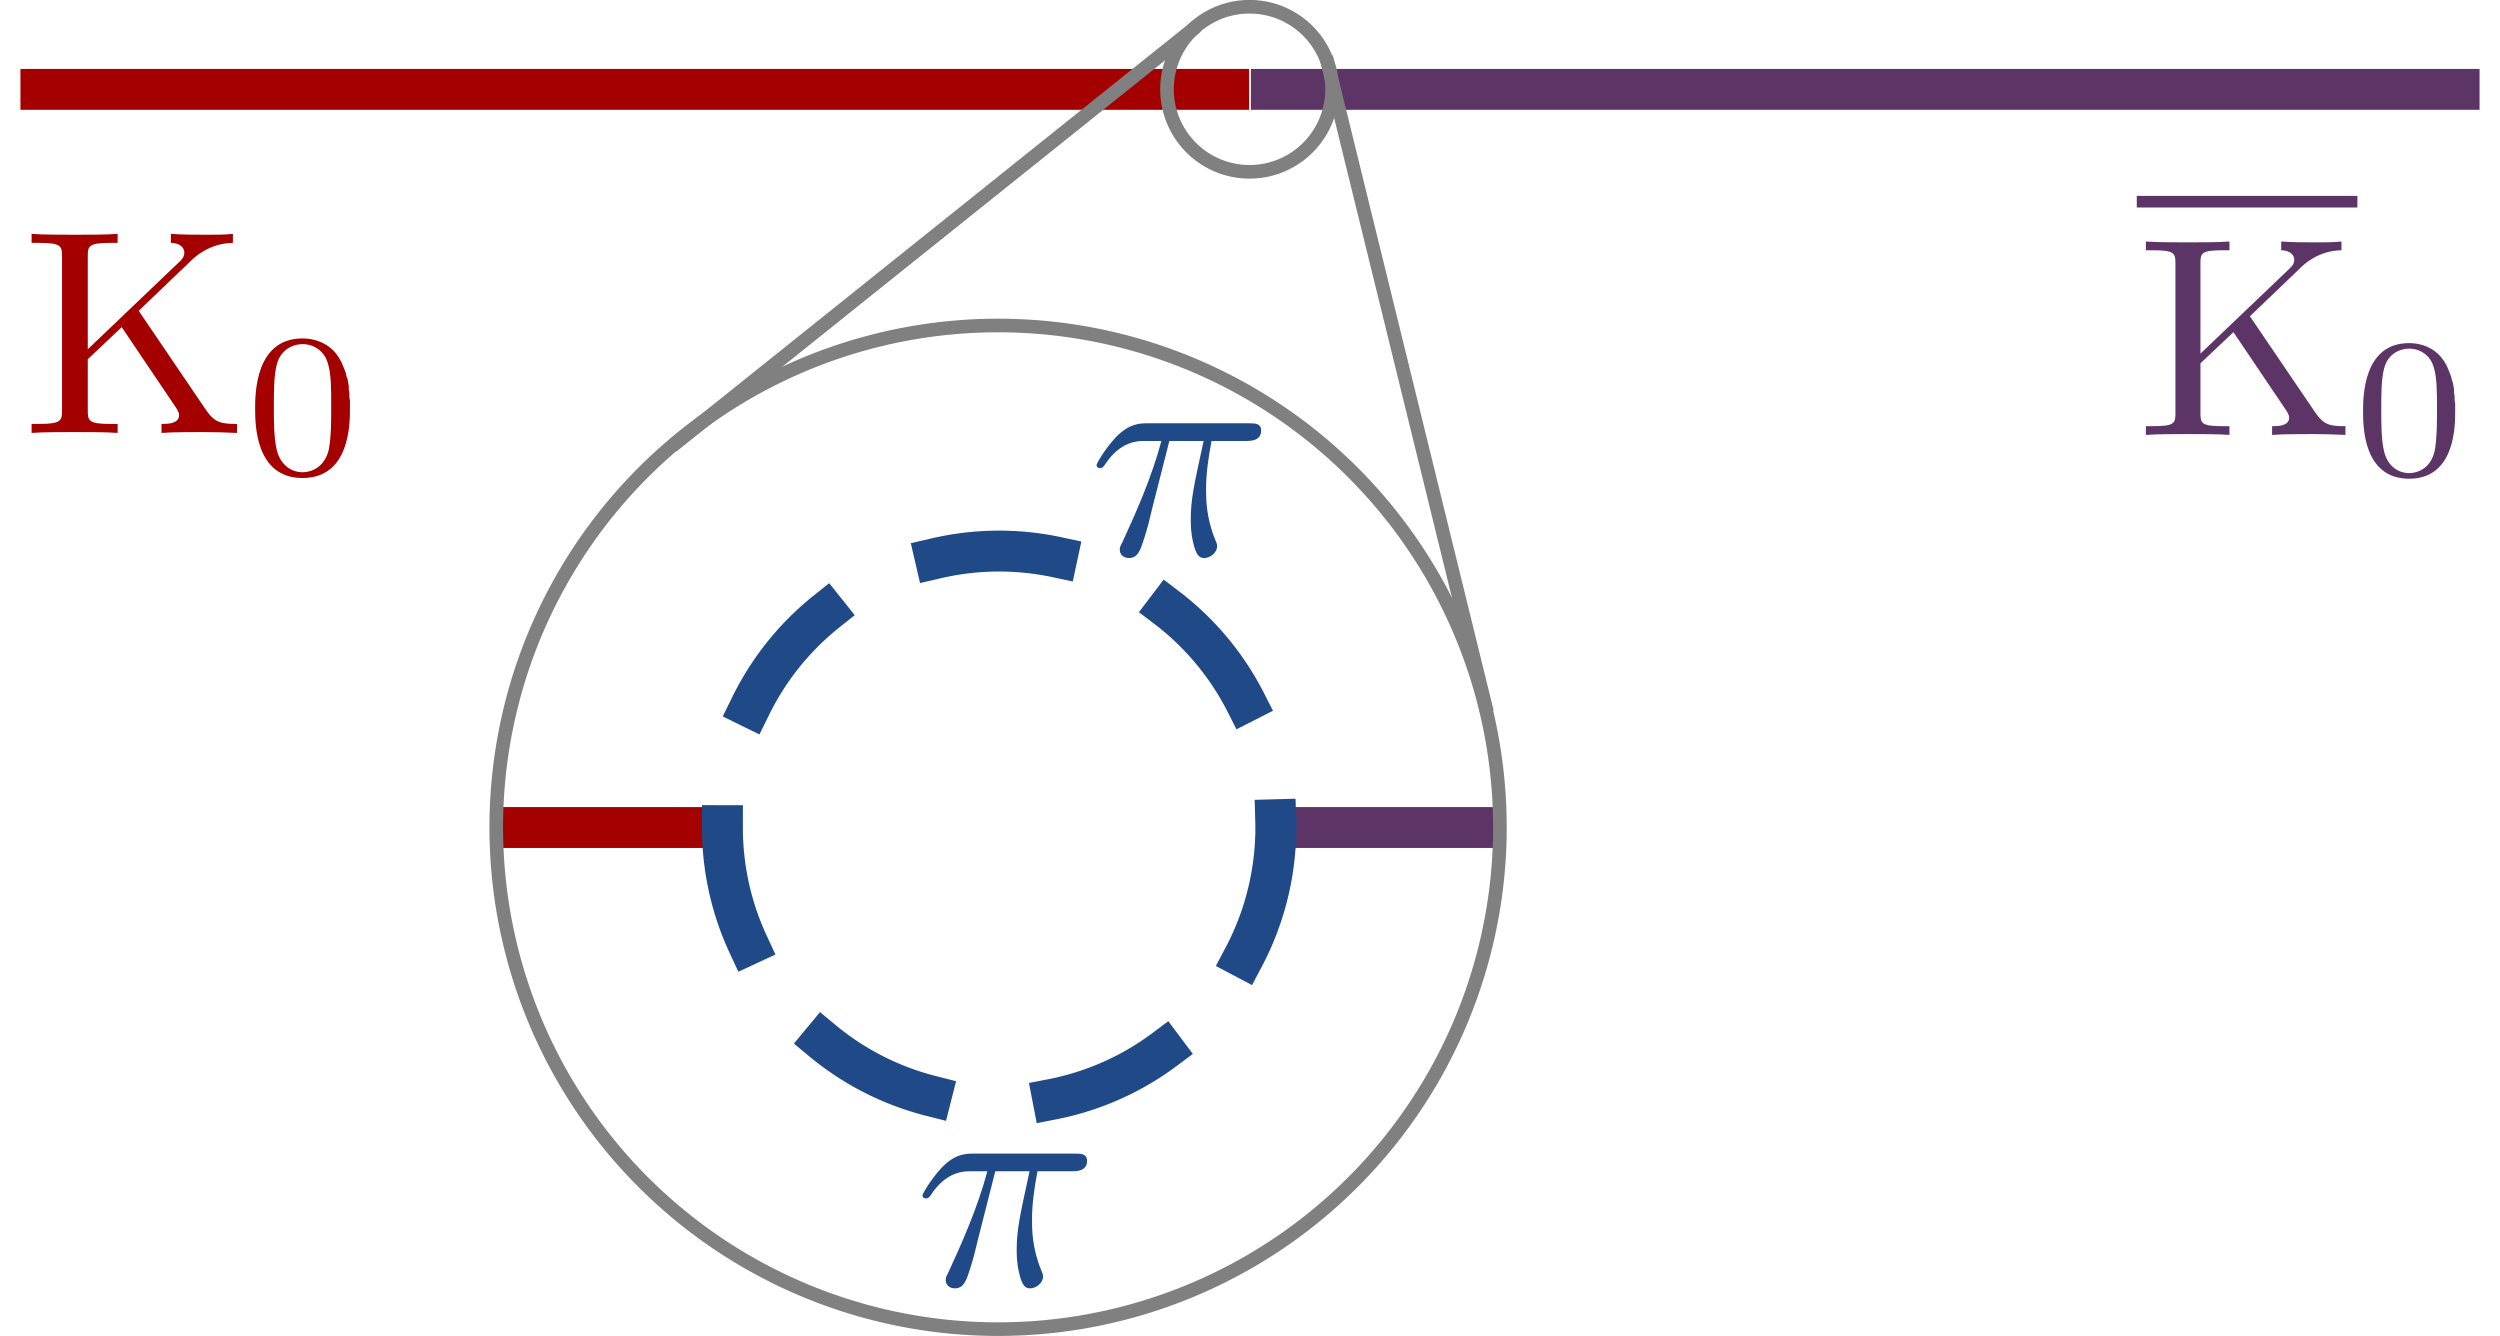 <?xml version="1.0" encoding="UTF-8" standalone="no"?>
<!-- Created with Inkscape (http://www.inkscape.org/) -->
<svg
   xmlns:dc="http://purl.org/dc/elements/1.1/"
   xmlns:cc="http://web.resource.org/cc/"
   xmlns:rdf="http://www.w3.org/1999/02/22-rdf-syntax-ns#"
   xmlns:svg="http://www.w3.org/2000/svg"
   xmlns="http://www.w3.org/2000/svg"
   xmlns:sodipodi="http://sodipodi.sourceforge.net/DTD/sodipodi-0.dtd"
   xmlns:inkscape="http://www.inkscape.org/namespaces/inkscape"
   id="svg2"
   sodipodi:version="0.32"
   inkscape:version="0.45.1"
   width="183.497"
   height="98.086"
   version="1.0"
   sodipodi:docbase="/home/jens/privado/wiki/svgconv/phys"
   sodipodi:docname="Kkbar_had.svg"
   inkscape:output_extension="org.inkscape.output.svg.inkscape">
  <sodipodi:namedview
     inkscape:window-height="991"
     inkscape:window-width="1278"
     inkscape:pageshadow="2"
     inkscape:pageopacity="0.0"
     guidetolerance="10.0"
     gridtolerance="10.0"
     objecttolerance="10.0"
     borderopacity="1.0"
     bordercolor="#666666"
     pagecolor="#ffffff"
     id="base"
     inkscape:zoom="5.0181772"
     inkscape:cx="98.077879"
     inkscape:cy="55.853122"
     inkscape:window-x="0"
     inkscape:window-y="0"
     inkscape:current-layer="layer1" />
  <defs
     id="defs5" />
  <g
     inkscape:label="draw"
     style="display:inline"
     transform="translate(-0.755,-1.018)"
     id="layer1"
     inkscape:groupmode="layer">
    <g
       id="g2389">
      <g
         transform="translate(0,-9.9637758e-2)"
         id="g2188">
        <path
           style="fill:none;fill-rule:evenodd;stroke:#a40000;stroke-width:3;stroke-linecap:butt;stroke-linejoin:miter;stroke-opacity:1"
           d="M 2.255,7.677 L 92.437,7.677"
           id="path2162" />
        <path
           style="fill:none;fill-rule:evenodd;stroke:#5c3566;stroke-width:3;stroke-linecap:butt;stroke-linejoin:miter;stroke-opacity:1"
           id="path2168"
           d="M 182.752,7.677 L 92.57,7.677" />
      </g>
      <path
         style="fill:none;fill-opacity:1;stroke:#808080;stroke-width:0.698;stroke-linecap:square;stroke-linejoin:miter;stroke-miterlimit:4;stroke-dasharray:none;stroke-dashoffset:0;stroke-opacity:1"
         id="path2164"
         sodipodi:cx="103.70909"
         sodipodi:cy="18.99091"
         sodipodi:type="arc"
         d="M 107.936 18.991 A 4.227 4.227 0 1 1  99.482,18.991 A 4.227 4.227 0 1 1  107.936 18.991 z"
         transform="matrix(1.433,0,0,1.433,-56.146,-19.643)"
         sodipodi:rx="4.2272725"
         sodipodi:ry="4.2272725" />
      <path
         style="fill:none;fill-rule:evenodd;stroke:#a40000;stroke-width:3;stroke-linecap:square;stroke-linejoin:miter;stroke-miterlimit:4.7;stroke-dasharray:none;stroke-dashoffset:24.3;stroke-opacity:1"
         id="path5129"
         d="M 38.924,61.757 L 51.653,61.757" />
      <path
         style="fill:none;fill-rule:evenodd;stroke:#5c3566;stroke-width:3;stroke-linecap:square;stroke-linejoin:miter;stroke-miterlimit:4.7;stroke-dasharray:none;stroke-dashoffset:24.3;stroke-opacity:1"
         id="path2216"
         d="M 96.646,61.757 L 109.619,61.757" />
      <path
         style="fill:none;fill-opacity:1;stroke:#808080;stroke-width:1.048;stroke-linecap:square;stroke-linejoin:miter;stroke-miterlimit:4;stroke-dasharray:none;stroke-dashoffset:0;stroke-opacity:1"
         id="path2204"
         sodipodi:cx="89.759094"
         sodipodi:cy="38.718182"
         sodipodi:type="arc"
         d="M 128.368 38.718 A 38.609 38.609 0 1 1  51.15,38.718 A 38.609 38.609 0 1 1  128.368 38.718 z"
         transform="matrix(0.954,0,0,0.954,-11.617,24.805)"
         sodipodi:rx="38.609093"
         sodipodi:ry="38.609093" />
      <path
         style="fill:none;fill-opacity:1;stroke:#204a87;stroke-width:5.708;stroke-linecap:square;stroke-linejoin:miter;stroke-miterlimit:4;stroke-dasharray:17.125, 17.125;stroke-dashoffset:32.537;stroke-opacity:1"
         id="path2218"
         sodipodi:cx="89.759094"
         sodipodi:cy="38.718182"
         sodipodi:type="arc"
         d="M 128.368 38.718 A 38.609 38.609 0 1 1  51.15,38.718 A 38.609 38.609 0 1 1  128.368 38.718 z"
         transform="matrix(0.526,0,0,0.526,26.875,41.409)"
         sodipodi:rx="38.609093"
         sodipodi:ry="38.609093" />
      <path
         style="fill:none;fill-rule:evenodd;stroke:#808080;stroke-width:1px;stroke-linecap:butt;stroke-linejoin:miter;stroke-opacity:1"
         id="path7175"
         d="M 88.578,2.956 L 50.118,33.745" />
      <path
         style="fill:none;fill-rule:evenodd;stroke:#808080;stroke-width:1px;stroke-linecap:butt;stroke-linejoin:miter;stroke-opacity:1;display:inline"
         d="M 98.093,5.198 L 109.9,53.274"
         sodipodi:nodetypes="cc"
         id="path7181" />
      <g
         style="fill:#204a87;display:inline"
         transform="matrix(3.208,0,0,3.208,-403.626,-192.667)"
         id="g2817">
        <g
           font-variant="normal"
           style="font-style:normal;font-variant:normal;font-weight:normal;font-stretch:normal;letter-spacing:normal;word-spacing:normal;text-anchor:start;fill:#204a87;fill-opacity:1;stroke:#000000;stroke-width:0.312;stroke-linecap:butt;stroke-linejoin:miter;stroke-miterlimit:10.433;stroke-dasharray:none;stroke-dashoffset:0;stroke-opacity:1"
           id="g2819"
           font-size-adjust="none"
           word-spacing="normal"
           letter-spacing="normal"
           fill-rule="even-odd"
           transform="matrix(0.14,0,0,-0.14,-24.522,138.216)"
           font-stretch="normal"
           font-style="normal"
           stroke-miterlimit="10.433"
           xml:space="preserve"
           font-weight="normal"><path
             style="fill:#204a87;stroke-width:0"
             d="M 1238.2,364.58 L 1243.8,364.58 C 1242.2,357.21 1241.7,355.07 1241.7,351.73 C 1241.7,350.98 1241.7,349.64 1242.1,347.94 C 1242.6,345.75 1243.2,345.45 1243.9,345.45 C 1244.9,345.45 1246,346.35 1246,347.34 C 1246,347.64 1246,347.74 1245.7,348.44 C 1244.2,352.03 1244.2,355.27 1244.2,356.66 C 1244.2,359.3 1244.6,361.99 1245.1,364.58 L 1250.8,364.58 C 1251.4,364.58 1253.2,364.58 1253.2,366.27 C 1253.2,367.47 1252.2,367.47 1251.2,367.47 L 1234.6,367.47 C 1233.5,367.47 1231.6,367.47 1229.4,365.13 C 1227.6,363.18 1226.3,360.89 1226.3,360.64 C 1226.3,360.59 1226.3,360.15 1226.9,360.15 C 1227.3,360.15 1227.4,360.35 1227.7,360.75 C 1230.2,364.58 1233.1,364.58 1234.1,364.58 L 1236.9,364.58 C 1235.3,358.55 1232.6,352.53 1230.5,347.99 C 1230.1,347.25 1230.1,347.14 1230.1,346.8 C 1230.1,345.85 1230.9,345.45 1231.6,345.45 C 1233.1,345.45 1233.5,346.85 1234.1,348.69 C 1234.8,350.98 1234.8,351.08 1235.4,353.57 L 1238.2,364.58 z "
             id="path2821" /></g>      </g>
      <g
         style="fill:#204a87;display:inline"
         transform="matrix(3.208,0,0,3.208,-390.85,-246.272)"
         id="g2823">
        <g
           font-variant="normal"
           style="font-style:normal;font-variant:normal;font-weight:normal;font-stretch:normal;letter-spacing:normal;word-spacing:normal;text-anchor:start;fill:#204a87;fill-opacity:1;stroke:#000000;stroke-width:0.312;stroke-linecap:butt;stroke-linejoin:miter;stroke-miterlimit:10.433;stroke-dasharray:none;stroke-dashoffset:0;stroke-opacity:1"
           id="g2825"
           font-size-adjust="none"
           word-spacing="normal"
           letter-spacing="normal"
           fill-rule="even-odd"
           transform="matrix(0.14,0,0,-0.14,-24.522,138.216)"
           font-stretch="normal"
           font-style="normal"
           stroke-miterlimit="10.433"
           xml:space="preserve"
           font-weight="normal"><path
             style="fill:#204a87;stroke-width:0"
             d="M 1238.2,364.58 L 1243.8,364.58 C 1242.2,357.21 1241.7,355.07 1241.7,351.73 C 1241.7,350.98 1241.7,349.64 1242.1,347.94 C 1242.6,345.75 1243.2,345.45 1243.9,345.45 C 1244.9,345.45 1246,346.35 1246,347.34 C 1246,347.64 1246,347.74 1245.7,348.44 C 1244.2,352.03 1244.2,355.27 1244.2,356.66 C 1244.2,359.3 1244.6,361.99 1245.1,364.58 L 1250.8,364.58 C 1251.4,364.58 1253.2,364.58 1253.2,366.27 C 1253.2,367.47 1252.2,367.47 1251.2,367.47 L 1234.6,367.47 C 1233.5,367.47 1231.6,367.47 1229.4,365.13 C 1227.6,363.18 1226.3,360.89 1226.3,360.64 C 1226.3,360.59 1226.3,360.15 1226.9,360.15 C 1227.3,360.15 1227.4,360.35 1227.7,360.75 C 1230.2,364.58 1233.1,364.58 1234.1,364.58 L 1236.9,364.58 C 1235.3,358.55 1232.6,352.53 1230.5,347.99 C 1230.1,347.25 1230.1,347.14 1230.1,346.8 C 1230.1,345.85 1230.9,345.45 1231.6,345.45 C 1233.1,345.45 1233.5,346.85 1234.1,348.69 C 1234.8,350.98 1234.8,351.08 1235.4,353.57 L 1238.2,364.58 z "
             id="path2827" /></g>      </g>
      <g
         style="fill:#a40000"
         transform="matrix(3.068,0,0,3.068,-442.099,-240.818)"
         id="g2216">
        <g
           font-weight="normal"
           xml:space="preserve"
           stroke-miterlimit="10.433"
           font-style="normal"
           font-stretch="normal"
           transform="matrix(0.14,0,0,-0.14,-24.522,137.623)"
           fill-rule="even-odd"
           style="font-style:normal;font-variant:normal;font-weight:normal;font-stretch:normal;letter-spacing:normal;word-spacing:normal;text-anchor:start;fill:#a40000;fill-opacity:1;stroke:#000000;stroke-width:0.326;stroke-linecap:butt;stroke-linejoin:miter;stroke-miterlimit:10.433;stroke-dasharray:none;stroke-dashoffset:0;stroke-opacity:1"
           word-spacing="normal"
           font-size-adjust="none"
           id="g2218"
           letter-spacing="normal"
           font-variant="normal"><path
             d="M 1229.9,366.87 L 1238.9,375.49 C 1239.3,375.89 1241.9,378.43 1246,378.48 L 1246,380.02 C 1244.7,379.87 1243.1,379.87 1241.7,379.87 C 1239.9,379.87 1237.1,379.87 1235.4,380.02 L 1235.4,378.48 C 1237.4,378.43 1237.7,377.28 1237.7,376.84 C 1237.7,376.04 1237.2,375.54 1236.8,375.19 L 1221.2,360.3 L 1221.2,376.14 C 1221.2,377.93 1221.3,378.48 1225.1,378.48 L 1226.3,378.48 L 1226.3,380.02 C 1224.6,379.87 1220.9,379.87 1219,379.87 C 1217.1,379.87 1213.4,379.87 1211.6,380.02 L 1211.6,378.48 L 1212.8,378.48 C 1216.7,378.48 1216.8,377.93 1216.8,376.14 L 1216.8,349.89 C 1216.8,348.09 1216.7,347.54 1212.8,347.54 L 1211.6,347.54 L 1211.6,346 C 1213.4,346.15 1217.1,346.15 1219,346.15 C 1220.9,346.15 1224.6,346.15 1226.3,346 L 1226.3,347.54 L 1225.1,347.54 C 1221.3,347.54 1221.2,348.09 1221.2,349.89 L 1221.2,358.6 L 1227,364.08 L 1236,350.73 C 1236.3,350.29 1236.8,349.64 1236.8,349.04 C 1236.8,347.54 1234.8,347.54 1233.8,347.54 L 1233.8,346 C 1235.6,346.15 1239,346.15 1240.9,346.15 C 1242.7,346.15 1244.6,346.1 1246.7,346 L 1246.7,347.54 C 1244,347.54 1242.9,347.74 1241.4,349.93 L 1229.9,366.87 z "
             id="path2220"
             style="fill:#a40000;stroke-width:0" /><path
             d="M 1266,350.12 L 1266,350.83 L 1266,351.51 L 1265.9,352.17 L 1265.9,352.81 L 1265.8,353.43 L 1265.8,354.02 L 1265.7,354.6 L 1265.6,355.16 L 1265.4,355.71 L 1265.3,356.24 L 1265.1,356.75 L 1264.9,357.25 L 1264.7,357.74 L 1264.5,358.22 L 1264.2,358.69 L 1264.1,358.93 L 1263.9,359.16 C 1262.9,360.76 1260.7,362.15 1257.9,362.15 L 1257.9,361.18 C 1259.8,361.18 1261.6,360.03 1262.2,358 C 1262.8,356.12 1262.8,353.61 1262.8,350.58 C 1262.8,348 1262.8,345.41 1262.4,343.22 C 1261.7,340.05 1259.3,339.28 1257.9,339.28 L 1257.9,339.28 C 1256.3,339.28 1254.2,340.22 1253.5,343.08 C 1253,345.14 1253,348 1253,350.58 C 1253,353.12 1253,355.77 1253.5,357.69 C 1254.2,360.45 1256.5,361.18 1257.9,361.18 L 1257.9,362.15 C 1249.8,362.15 1249.8,352.63 1249.8,350.12 C 1249.8,347.61 1249.8,338.3 1257.9,338.3 C 1266,338.3 1266,347.61 1266,350.12 z "
             id="path2222"
             style="fill:#a40000;stroke-width:0" /></g>      </g>
      <g
         style="fill:#5c3566"
         transform="matrix(2.981,0,0,2.981,-274.29,-232.913)"
         id="g2294">
        <g
           style="font-style:normal;font-variant:normal;font-weight:normal;font-stretch:normal;letter-spacing:normal;word-spacing:normal;text-anchor:start;fill:#5c3566;fill-opacity:1;stroke:#000000;stroke-width:0.335;stroke-linecap:butt;stroke-linejoin:miter;stroke-miterlimit:10.433;stroke-dasharray:none;stroke-dashoffset:0;stroke-opacity:1"
           letter-spacing="normal"
           fill-rule="even-odd"
           font-size-adjust="none"
           xml:space="preserve"
           transform="matrix(0.14,0,0,-0.14,-24.522,137.623)"
           word-spacing="normal"
           stroke-miterlimit="10.433"
           font-stretch="normal"
           font-variant="normal"
           id="g2296"
           font-weight="normal"
           font-style="normal"><polyline
             style="fill:#5c3566;fill-rule:nonzero;stroke-width:0"
             points="1210,386 1248.8,386 1248.8,388.04 1210,388.04 "
             id="polyline2298" /><path
             style="fill:#5c3566;stroke-width:0"
             d="M 1229.9,366.87 L 1238.9,375.49 C 1239.3,375.89 1241.9,378.43 1246,378.48 L 1246,380.02 C 1244.7,379.87 1243.1,379.87 1241.7,379.87 C 1239.9,379.87 1237.1,379.87 1235.4,380.02 L 1235.4,378.48 C 1237.4,378.43 1237.7,377.28 1237.7,376.84 C 1237.7,376.04 1237.2,375.54 1236.8,375.19 L 1221.2,360.3 L 1221.2,376.14 C 1221.2,377.93 1221.3,378.48 1225.1,378.48 L 1226.3,378.48 L 1226.3,380.02 C 1224.6,379.87 1220.9,379.87 1219,379.87 C 1217.1,379.87 1213.4,379.87 1211.6,380.02 L 1211.6,378.48 L 1212.8,378.48 C 1216.7,378.48 1216.8,377.93 1216.8,376.14 L 1216.8,349.89 C 1216.8,348.09 1216.7,347.54 1212.8,347.54 L 1211.6,347.54 L 1211.6,346 C 1213.4,346.15 1217.1,346.15 1219,346.15 C 1220.9,346.15 1224.6,346.15 1226.3,346 L 1226.3,347.54 L 1225.1,347.54 C 1221.3,347.54 1221.2,348.09 1221.2,349.89 L 1221.2,358.6 L 1227,364.08 L 1236,350.73 C 1236.3,350.29 1236.8,349.64 1236.8,349.04 C 1236.8,347.54 1234.8,347.54 1233.8,347.54 L 1233.8,346 C 1235.6,346.15 1239,346.15 1240.9,346.15 C 1242.7,346.15 1244.6,346.1 1246.7,346 L 1246.7,347.54 C 1244,347.54 1242.9,347.74 1241.4,349.93 L 1229.9,366.87 z "
             id="path2300" /><path
             style="fill:#5c3566;stroke-width:0"
             d="M 1266,350.12 L 1266,350.83 L 1266,351.51 L 1265.9,352.17 L 1265.9,352.81 L 1265.8,353.43 L 1265.8,354.02 L 1265.7,354.6 L 1265.6,355.16 L 1265.4,355.71 L 1265.3,356.24 L 1265.1,356.75 L 1264.9,357.25 L 1264.7,357.74 L 1264.5,358.22 L 1264.2,358.69 L 1264.1,358.93 L 1263.9,359.16 C 1262.9,360.76 1260.7,362.15 1257.9,362.15 L 1257.9,361.18 C 1259.8,361.18 1261.6,360.03 1262.2,358 C 1262.8,356.12 1262.8,353.61 1262.8,350.58 C 1262.8,348 1262.8,345.41 1262.4,343.22 C 1261.7,340.05 1259.3,339.28 1257.9,339.28 L 1257.9,339.28 C 1256.3,339.28 1254.2,340.22 1253.5,343.08 C 1253,345.14 1253,348 1253,350.58 C 1253,353.12 1253,355.77 1253.5,357.69 C 1254.2,360.45 1256.5,361.18 1257.9,361.18 L 1257.9,362.15 C 1249.8,362.15 1249.8,352.63 1249.8,350.12 C 1249.8,347.61 1249.8,338.3 1257.9,338.3 C 1266,338.3 1266,347.61 1266,350.12 z "
             id="path2302" /></g>      </g>
    </g>
  </g>
</svg>
